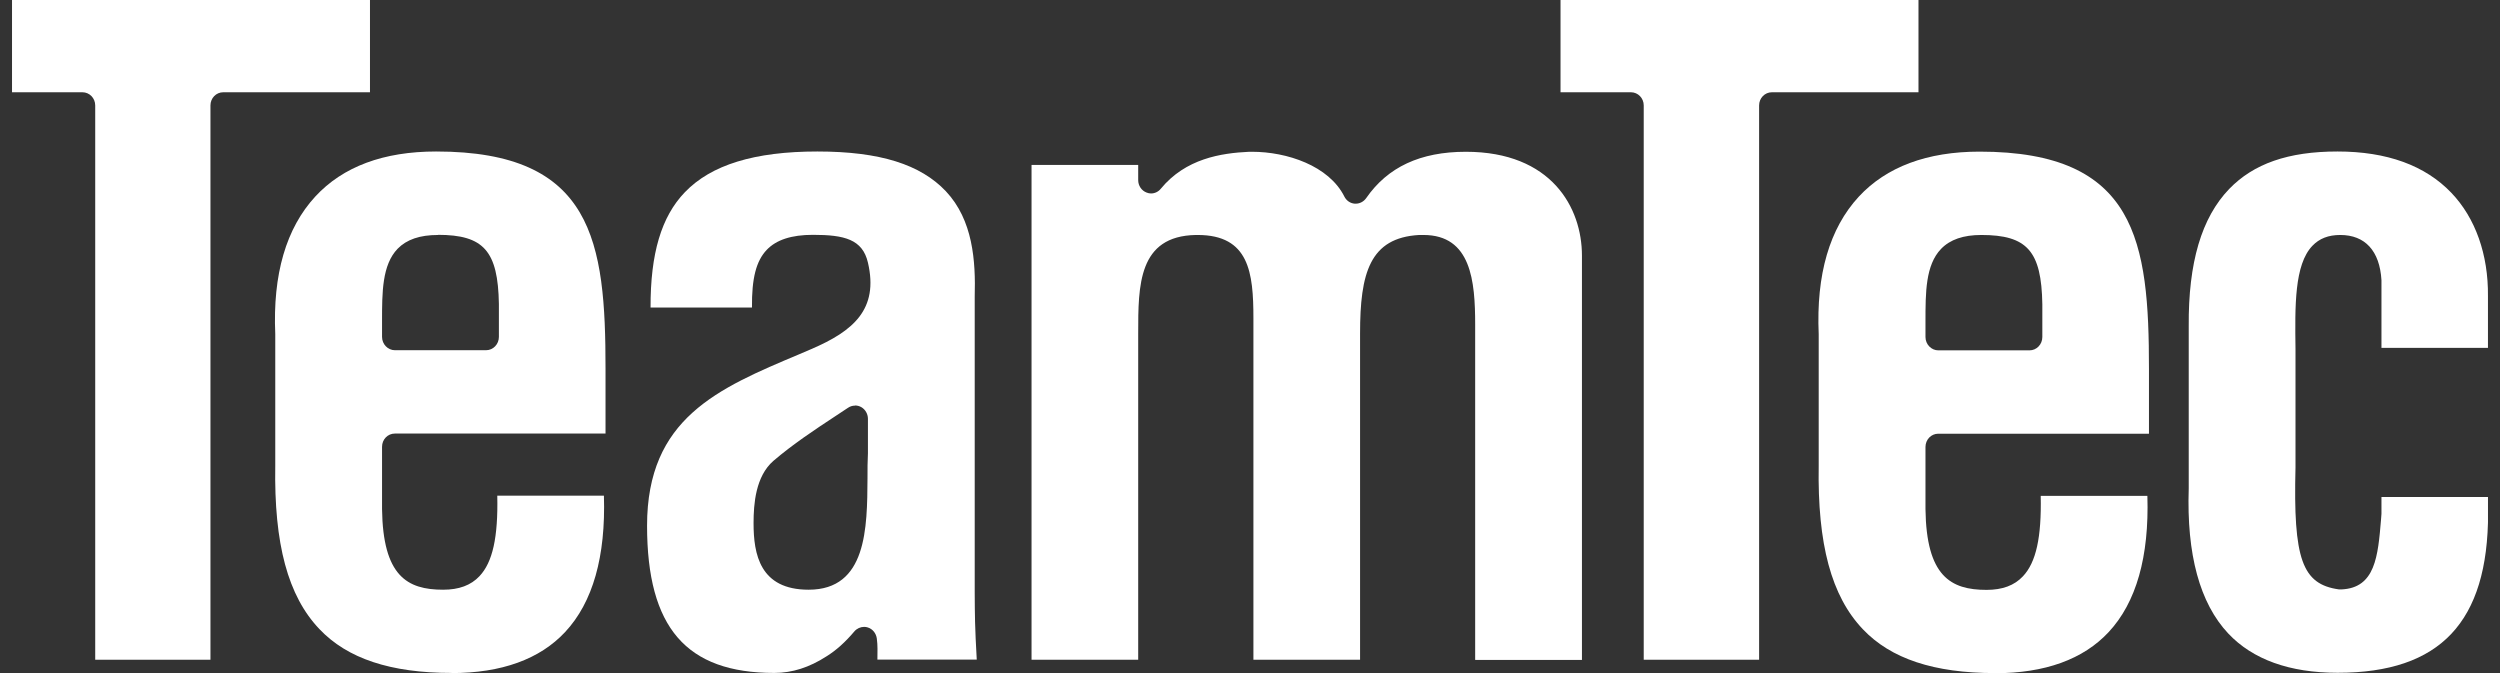 <svg width="104" height="28" viewBox="0 0 104 28" fill="none" xmlns="http://www.w3.org/2000/svg">
<rect x="0" y="0" width="104" height="28" fill="#333333" stroke="none"/>
<g clip-path="url(#clip0_4143_4359)">
<path d="M3.961 27.446V4.386C3.961 4.082 3.724 3.838 3.427 3.838H0.5V0H15.391V3.838H9.288C8.991 3.838 8.755 4.082 8.755 4.386V27.446H3.961Z" fill="white"/>
<path d="M18.221 9.775C17.463 9.775 16.917 9.964 16.542 10.347C15.893 11.022 15.893 12.16 15.893 13.37V14.015C15.893 14.319 16.136 14.569 16.427 14.569H20.221C20.517 14.569 20.754 14.319 20.754 14.015V12.646C20.717 10.438 20.123 9.769 18.214 9.769M18.784 27.994C16.251 27.994 14.451 27.398 13.287 26.169C11.978 24.794 11.396 22.635 11.451 19.362V13.899C11.342 11.405 11.905 9.489 13.117 8.175C14.269 6.928 15.96 6.302 18.142 6.302C24.681 6.302 25.19 10.049 25.19 15.341V18.036H16.427C16.13 18.036 15.893 18.279 15.893 18.589V21.175C15.93 23.961 16.936 24.532 18.433 24.532C19.093 24.532 19.59 24.35 19.948 23.967C20.493 23.389 20.724 22.355 20.687 20.621H25.123C25.202 23.152 24.663 25.056 23.511 26.291C22.457 27.422 20.863 28 18.784 28" fill="white"/>
<path d="M35.566 16.874C35.463 16.874 35.367 16.904 35.276 16.965L34.742 17.318C33.882 17.884 32.991 18.474 32.172 19.173C31.433 19.818 31.348 20.962 31.348 21.765C31.348 23.054 31.609 24.532 33.639 24.532C36.063 24.532 36.075 21.965 36.088 19.897C36.088 19.52 36.088 19.173 36.106 18.857V17.422C36.106 17.221 35.997 17.032 35.827 16.935C35.748 16.892 35.663 16.868 35.572 16.868M32.209 27.994C28.548 27.994 26.918 26.108 26.918 21.868C26.918 17.403 29.857 16.162 33.257 14.733L33.754 14.52C35.494 13.772 36.56 12.871 36.106 10.925C35.882 9.958 35.13 9.769 33.821 9.769C32.924 9.769 32.294 9.976 31.894 10.396C31.457 10.858 31.27 11.576 31.282 12.792H27.063C27.057 10.542 27.512 9.015 28.488 7.999C29.585 6.855 31.391 6.302 34.003 6.302C36.615 6.302 38.294 6.843 39.348 7.956C40.475 9.155 40.591 10.846 40.548 12.348V24.636C40.554 25.621 40.554 26.059 40.633 27.44H36.5C36.5 27.081 36.518 26.881 36.475 26.558C36.445 26.345 36.3 26.163 36.1 26.102C36.051 26.084 35.997 26.078 35.948 26.078C35.797 26.078 35.645 26.145 35.542 26.266C35.166 26.71 34.791 27.051 34.379 27.306C33.675 27.762 32.954 27.994 32.215 27.994" fill="white"/>
<path d="M61.367 27.446V13.504C61.367 11.697 61.203 9.775 59.215 9.775C59.161 9.775 59.1 9.775 59.039 9.775C56.979 9.891 56.579 11.363 56.579 13.869V27.446H52.142V13.242C52.142 11.345 51.967 9.775 49.821 9.775H49.748C47.349 9.818 47.349 11.874 47.349 13.869V27.446H42.912V6.861H47.349V7.494C47.349 7.725 47.488 7.932 47.7 8.011C47.761 8.035 47.821 8.048 47.882 8.048C48.033 8.048 48.185 7.981 48.288 7.853C49.324 6.594 50.797 6.369 51.967 6.314H52.088C53.53 6.314 55.282 6.892 55.924 8.175C56.009 8.346 56.173 8.461 56.361 8.473C56.373 8.473 56.385 8.473 56.397 8.473C56.567 8.473 56.73 8.388 56.833 8.242C57.73 6.947 59.088 6.314 60.979 6.314C64.542 6.314 65.809 8.638 65.809 10.633V27.452H61.373L61.367 27.446Z" fill="white"/>
<path d="M68.379 27.446V4.386C68.379 4.082 68.142 3.838 67.845 3.838H64.918V0H79.809V3.838H73.712C73.415 3.838 73.179 4.082 73.179 4.386V27.446H68.385H68.379Z" fill="white"/>
<path d="M82.427 9.775C81.676 9.775 81.124 9.964 80.749 10.353C80.1 11.028 80.1 12.166 80.1 13.377V14.021C80.1 14.325 80.343 14.575 80.634 14.575H84.427C84.725 14.575 84.961 14.325 84.961 14.021V12.653C84.924 10.444 84.331 9.775 82.421 9.775M82.991 28C80.458 28 78.658 27.404 77.494 26.175C76.185 24.8 75.603 22.641 75.658 19.368V13.906C75.549 11.412 76.112 9.496 77.325 8.182C78.476 6.941 80.167 6.308 82.349 6.308C88.888 6.308 89.397 10.055 89.397 15.347V18.042H80.634C80.337 18.042 80.1 18.285 80.1 18.596V21.181C80.137 23.967 81.143 24.539 82.64 24.539C83.3 24.539 83.797 24.356 84.155 23.973C84.7 23.395 84.93 22.361 84.894 20.628H89.331C89.409 23.158 88.87 25.062 87.718 26.297C86.664 27.428 85.07 28.006 82.991 28.006" fill="white"/>
<path d="M99.063 14.471H103.499V12.318C103.517 10.59 102.978 9.07 101.978 8.023C100.887 6.88 99.293 6.302 97.239 6.302C95.184 6.302 93.748 6.813 92.736 7.859C91.584 9.057 91.032 10.919 91.051 13.565V20.317C90.96 23.067 91.511 25.092 92.693 26.351C93.711 27.434 95.245 27.988 97.245 27.988C101.517 27.988 103.505 25.877 103.505 21.345V20.676H99.069V21.327C99.069 21.327 99.069 21.357 99.069 21.375L99.051 21.613C98.923 23.14 98.814 24.459 97.402 24.52C97.396 24.52 97.39 24.52 97.378 24.52C97.354 24.52 97.329 24.52 97.305 24.52C95.766 24.307 95.396 23.261 95.493 19.435V14.532C95.469 12.719 95.445 11.01 96.196 10.225C96.487 9.921 96.863 9.775 97.354 9.775C98.384 9.775 98.996 10.432 99.069 11.655V14.465L99.063 14.471Z" fill="white"/>
</g>
<defs>
<clipPath id="clip0_4143_4359">
<rect width="103" height="28" fill="white" transform="translate(0.5)"/>
</clipPath>
</defs>
</svg>
